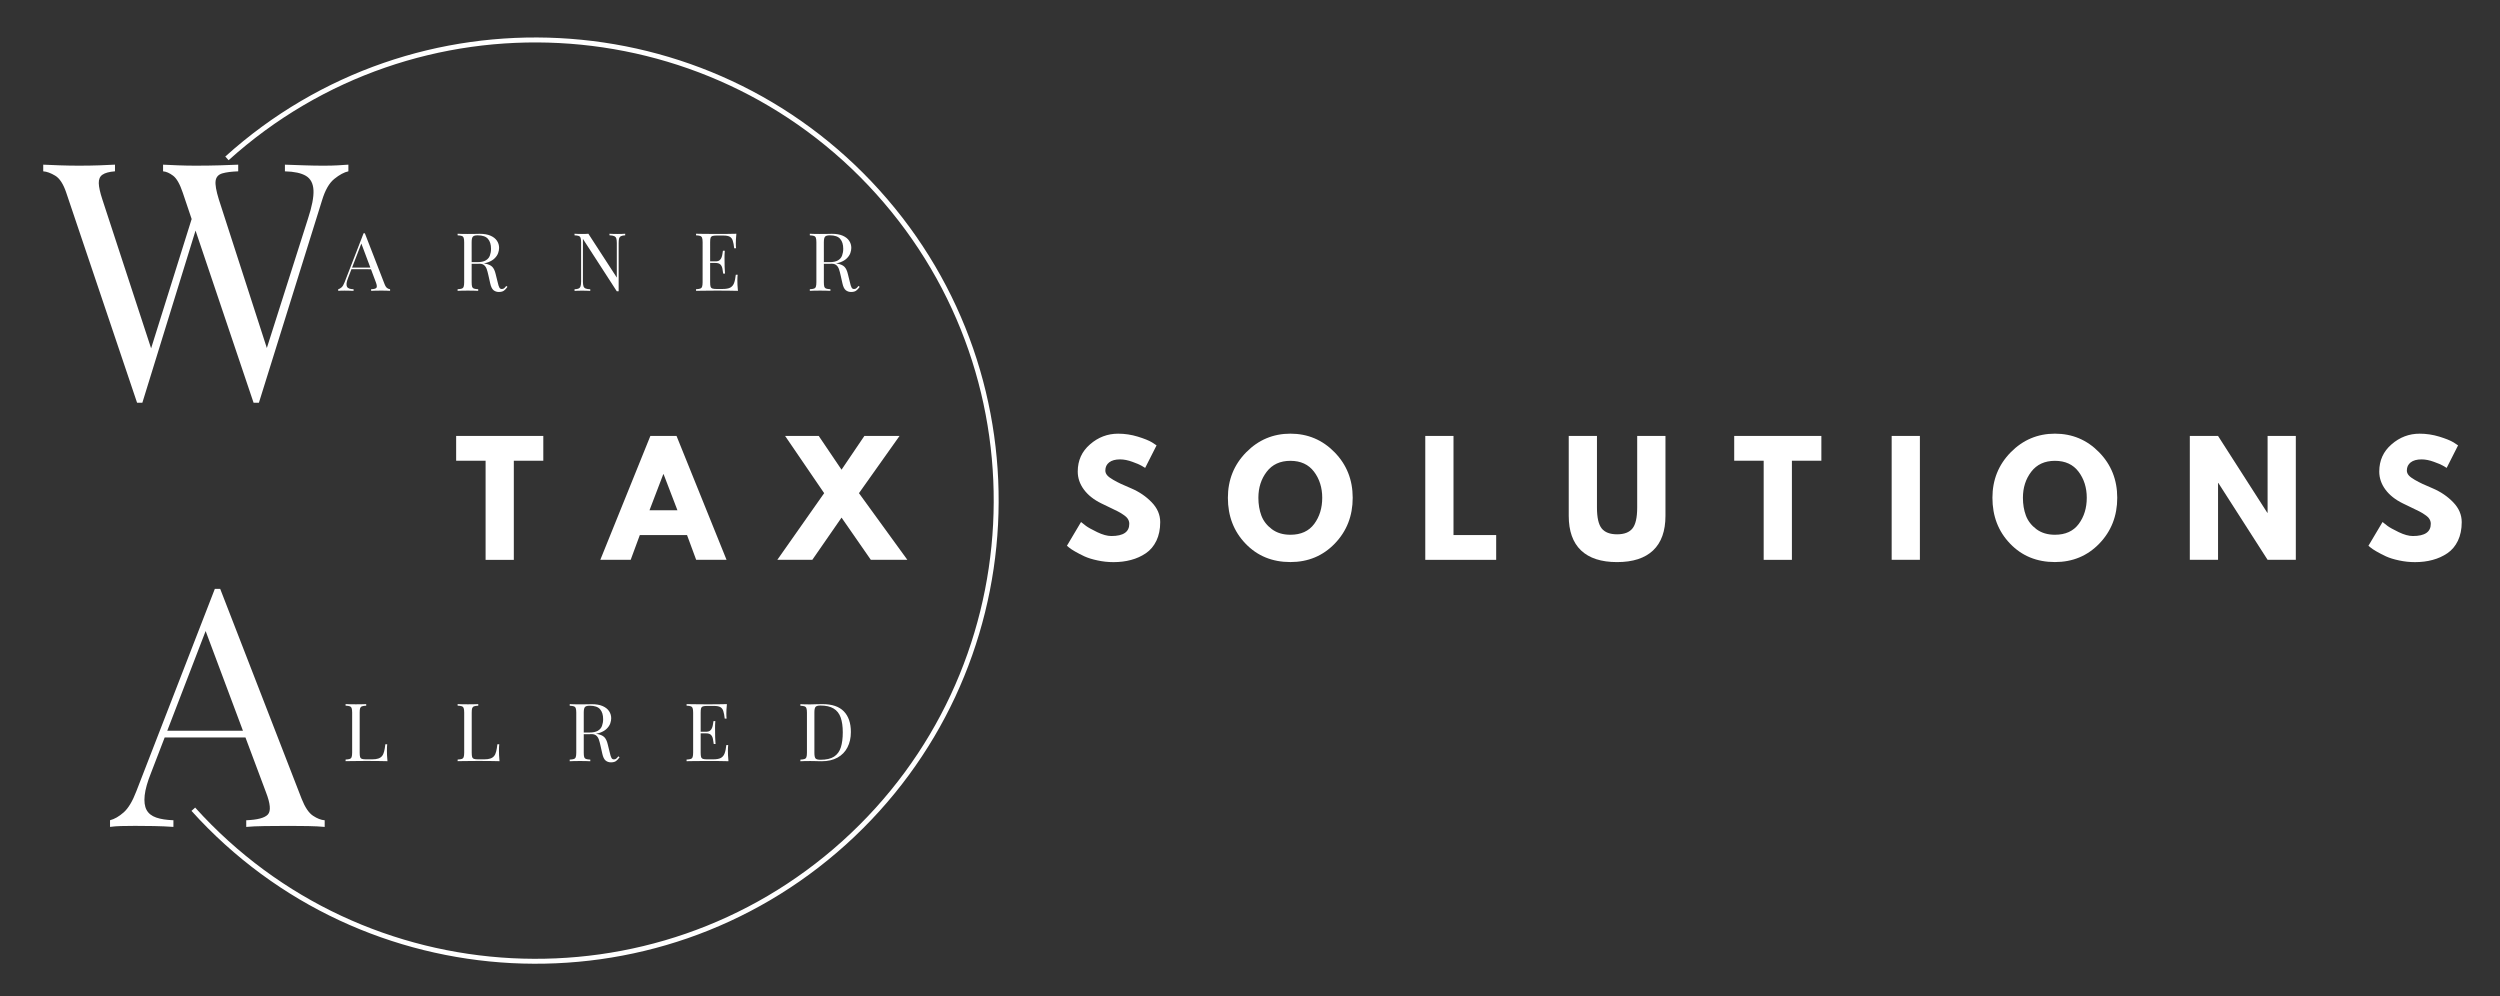 <svg xmlns="http://www.w3.org/2000/svg" xmlns:xlink="http://www.w3.org/1999/xlink" id="Layer_1" x="0px" y="0px" viewBox="0 0 1410.1 561.95" style="enable-background:new 0 0 1410.1 561.95;" xml:space="preserve"><rect x="0" y="0" width="1410.1" height="561.95" fill="#333333" stroke="none"/><style type="text/css">	.st0{fill:#FFFFFF;}</style><g>	<g transform="translate(114.266, 157.418)">	</g></g><g>	<g transform="translate(295.869, 201.373)">	</g></g><g>	<g>		<path class="st0" d="M496.13,107.37c96.53,107.04,87.97,272.55-19.07,369.07S204.52,564.41,108,457.37l2.07-1.87   c95.49,105.91,259.22,114.37,365.12,18.86c105.91-95.49,114.37-259.22,18.87-365.12C398.56,3.34,234.83-5.12,128.94,90.37   l-1.87-2.08C234.11-8.23,399.61,0.32,496.13,107.37z"></path>	</g>	<g>		<g transform="translate(42.085, 157.418)">			<g>				<path class="st0" d="M154.42-64.55v3.76c-2.38,0.51-5.02,1.93-7.93,4.27c-2.89,2.32-5.21,6.36-6.94,12.13L103.95,69.74     c-0.25,0-0.51,0-0.76,0c-0.25,0-0.51,0-0.76,0c-0.24,0-0.48,0-0.73,0c-0.25,0-0.51,0-0.76,0L61.01-48.72     c-1.64-4.9-3.46-8.1-5.48-9.61c-2-1.5-3.88-2.32-5.64-2.45v-3.76c2.27,0.13,5.09,0.25,8.47,0.38c3.39,0.13,6.66,0.19,9.81,0.19     c4.9,0,9.49-0.06,13.75-0.19c4.27-0.13,7.71-0.25,10.35-0.38v3.76c-3.76,0.13-6.74,0.51-8.95,1.15     c-2.21,0.64-3.47,2.03-3.79,4.17c-0.3,2.13,0.3,5.63,1.81,10.51l28.05,86.82l-2.64,2.26l24.86-78.16     c2.27-6.89,3.31-12.26,3.12-16.08c-0.19-3.84-1.62-6.54-4.27-8.12c-2.63-1.57-6.58-2.42-11.84-2.55v-3.76     c3.65,0.13,7.35,0.25,11.11,0.38c3.76,0.13,7.27,0.19,10.54,0.19c3.26,0,5.96-0.06,8.09-0.19     C150.51-64.29,152.52-64.42,154.42-64.55z M22.77-64.55v3.76c-3.25,0.25-5.6,0.89-7.07,1.91c-1.45,1-2.13,2.6-2.07,4.81     c0.06,2.19,0.73,5.22,2.01,9.11L44.8,44.11l-4.71,4.71l26.39-84.18l2.8,4.52L38.21,69.74c-0.24,0-0.48,0-0.73,0s-0.51,0-0.76,0     s-0.51,0-0.76,0c-0.24,0-0.48,0-0.73,0L-4.71-48.72c-1.64-4.9-3.72-8.1-6.24-9.61c-2.51-1.5-4.76-2.32-6.75-2.45v-3.76     c2.5,0.13,5.6,0.25,9.3,0.38c3.71,0.13,7.32,0.19,10.82,0.19c4.15,0,8.02-0.06,11.59-0.19C17.6-64.29,20.52-64.42,22.77-64.55z"></path>			</g>		</g>	</g>	<g>		<g transform="translate(123.256, 126.917)">			<g>				<path class="st0" d="M82.54,4.67l11.11,28.65c0.45,1.15,0.96,1.91,1.53,2.29c0.59,0.38,1.12,0.59,1.59,0.6v0.92     c-0.6-0.06-1.34-0.1-2.23-0.1c-0.88-0.02-1.75-0.03-2.64-0.03c-1.17,0-2.28,0.02-3.31,0.03c-1.04,0-1.88,0.03-2.52,0.1v-0.92     c1.54-0.04,2.53-0.29,2.96-0.76c0.42-0.49,0.33-1.5-0.25-3.06l-8.47-22.6l0.73-0.6l-7.93,20.57c-0.49,1.23-0.79,2.26-0.89,3.09     c-0.09,0.83,0,1.49,0.25,1.97c0.27,0.49,0.72,0.84,1.34,1.05c0.61,0.21,1.4,0.33,2.36,0.35v0.92c-0.85-0.06-1.74-0.1-2.67-0.1     c-0.94-0.02-1.8-0.03-2.58-0.03c-0.76,0-1.42,0.02-1.94,0.03c-0.53,0-1.02,0.03-1.46,0.1v-0.92c0.61-0.14,1.24-0.49,1.88-1.05     c0.64-0.57,1.21-1.54,1.72-2.9l10.7-27.6c0.13,0,0.24,0,0.35,0C82.28,4.67,82.41,4.67,82.54,4.67z M88.08,24.02v0.92H74.52     l0.48-0.92H88.08z"></path>			</g>		</g>	</g>	<g>		<g transform="translate(155.212, 126.917)">			<g>				<path class="st0" d="M102.9,4.92c0.64,0.02,1.46,0.06,2.48,0.1c1.03,0.02,2.07,0.03,3.09,0.03c1.42,0,2.78-0.01,4.08-0.03     c1.31-0.04,2.24-0.06,2.77-0.06c2.46,0,4.5,0.35,6.11,1.05c1.63,0.7,2.85,1.66,3.66,2.87c0.8,1.19,1.21,2.53,1.21,4.01     c0,0.92-0.18,1.89-0.54,2.93c-0.37,1.02-1,1.99-1.91,2.9c-0.89,0.92-2.12,1.67-3.66,2.26c-1.53,0.6-3.49,0.89-5.86,0.89h-4.36     v-0.92h3.92c2.14,0,3.77-0.33,4.9-1.02c1.15-0.68,1.92-1.59,2.32-2.74c0.42-1.15,0.64-2.4,0.64-3.79c0-2.4-0.57-4.25-1.72-5.57     c-1.13-1.34-3.07-2.01-5.83-2.01c-1.4,0-2.32,0.27-2.74,0.8c-0.43,0.51-0.64,1.55-0.64,3.12V32.3c0,1.11,0.08,1.93,0.25,2.48     c0.19,0.53,0.55,0.89,1.08,1.08c0.53,0.19,1.31,0.31,2.36,0.35v0.92c-0.7-0.06-1.58-0.1-2.64-0.1     c-1.04-0.02-2.09-0.03-3.15-0.03c-1.19,0-2.31,0.02-3.34,0.03c-1.02,0-1.85,0.03-2.48,0.1v-0.92c1.03-0.04,1.82-0.16,2.36-0.35     c0.53-0.19,0.88-0.55,1.05-1.08c0.19-0.55,0.29-1.38,0.29-2.48V9.73c0-1.12-0.1-1.95-0.29-2.48c-0.18-0.53-0.53-0.89-1.05-1.08     c-0.53-0.19-1.32-0.3-2.36-0.35V4.92z M110.12,21.06c1.66,0.06,2.94,0.14,3.88,0.22c0.93,0.06,1.7,0.13,2.29,0.19     c0.59,0.06,1.16,0.14,1.72,0.22c2.04,0.34,3.5,0.96,4.39,1.85s1.54,2.28,1.97,4.17l1.15,4.65c0.29,1.34,0.6,2.31,0.92,2.9     c0.32,0.6,0.81,0.88,1.5,0.83c0.51-0.02,0.93-0.18,1.27-0.48c0.36-0.32,0.73-0.73,1.11-1.24l0.7,0.51     c-0.64,0.94-1.31,1.66-2.01,2.16c-0.68,0.49-1.64,0.73-2.87,0.73c-1.13,0-2.12-0.33-2.96-0.99c-0.85-0.68-1.49-1.98-1.91-3.92     l-1.02-4.55c-0.28-1.31-0.59-2.45-0.92-3.41c-0.34-0.96-0.83-1.7-1.46-2.23c-0.62-0.55-1.53-0.83-2.74-0.83h-4.93L110.12,21.06z     "></path>			</g>		</g>	</g>	<g>		<g transform="translate(187.57, 126.917)">			<g>				<path class="st0" d="M165.06,4.92v0.89c-1.04,0.05-1.83,0.21-2.36,0.48c-0.53,0.25-0.89,0.69-1.08,1.31     c-0.18,0.62-0.25,1.48-0.25,2.58v27.19c-0.18,0-0.34,0-0.51,0c-0.18,0-0.35,0-0.54,0l-19.1-29.54v24.04     c0,1.11,0.1,1.97,0.29,2.58c0.19,0.62,0.58,1.07,1.18,1.34c0.59,0.25,1.48,0.41,2.67,0.45v0.92c-0.56-0.06-1.27-0.1-2.16-0.1     c-0.88-0.02-1.7-0.03-2.48-0.03c-0.76,0-1.54,0.02-2.32,0.03c-0.76,0-1.4,0.03-1.91,0.1v-0.92c1.03-0.04,1.82-0.19,2.36-0.45     c0.53-0.27,0.88-0.72,1.05-1.34c0.19-0.61,0.29-1.47,0.29-2.58V9.73c0-1.12-0.1-1.95-0.29-2.48c-0.18-0.53-0.53-0.89-1.05-1.08     c-0.53-0.19-1.32-0.3-2.36-0.35V4.92c0.51,0.02,1.15,0.06,1.91,0.1c0.78,0.02,1.56,0.03,2.32,0.03c0.68,0,1.31-0.01,1.91-0.03     c0.61-0.04,1.16-0.07,1.66-0.1l16.05,24.74V10.17c0-1.1-0.1-1.96-0.29-2.58c-0.19-0.61-0.59-1.05-1.18-1.31     c-0.6-0.27-1.49-0.43-2.67-0.48V4.92c0.55,0.02,1.27,0.06,2.16,0.1c0.89,0.02,1.72,0.03,2.48,0.03c0.78,0,1.56-0.01,2.32-0.03     C163.93,4.98,164.57,4.95,165.06,4.92z"></path>			</g>		</g>	</g>	<g>		<g transform="translate(221.224, 126.917)">			<g>				<path class="st0" d="M194.12,4.92c-0.13,1.07-0.21,2.09-0.25,3.09c-0.05,1-0.06,1.75-0.06,2.26c0,0.56,0.01,1.08,0.03,1.59     c0.02,0.49,0.05,0.91,0.1,1.24h-1.05c-0.19-1.78-0.46-3.19-0.8-4.23c-0.32-1.06-0.88-1.81-1.69-2.26     c-0.81-0.45-2.02-0.67-3.63-0.67h-3.76c-1.04,0-1.83,0.09-2.36,0.25c-0.53,0.18-0.89,0.53-1.08,1.05     c-0.18,0.53-0.25,1.36-0.25,2.48V32.3c0,1.11,0.08,1.93,0.25,2.48c0.19,0.53,0.55,0.88,1.08,1.05c0.53,0.18,1.31,0.25,2.36,0.25     h3.31c1.91,0,3.35-0.25,4.33-0.76c0.99-0.53,1.72-1.38,2.16-2.55c0.45-1.16,0.77-2.75,0.99-4.74h1.05     c-0.11,0.83-0.16,1.93-0.16,3.28c0,0.57,0.02,1.4,0.06,2.48c0.06,1.08,0.14,2.2,0.25,3.34c-1.55-0.06-3.3-0.1-5.25-0.1     c-1.93-0.02-3.65-0.03-5.16-0.03c-0.68,0-1.54,0-2.58,0c-1.04,0-2.18,0.02-3.41,0.03c-1.21,0-2.44,0.02-3.69,0.03     c-1.23,0.02-2.41,0.05-3.53,0.06v-0.92c1.03-0.04,1.82-0.16,2.36-0.35c0.53-0.19,0.88-0.55,1.05-1.08     c0.19-0.55,0.29-1.38,0.29-2.48V9.73c0-1.12-0.1-1.95-0.29-2.48c-0.18-0.53-0.53-0.89-1.05-1.08c-0.53-0.19-1.32-0.3-2.36-0.35     V4.92c1.12,0.02,2.3,0.05,3.53,0.06c1.25,0,2.48,0.02,3.69,0.03c1.23,0.02,2.36,0.03,3.41,0.03c1.03,0,1.89,0,2.58,0     c1.4,0,2.98-0.01,4.74-0.03C191.13,5,192.72,4.97,194.12,4.92z M186.29,20.49c0,0,0,0.15,0,0.45c0,0.3,0,0.45,0,0.45h-8.34     c0,0,0-0.14,0-0.45c0-0.29,0-0.45,0-0.45H186.29z M187.59,14.47c-0.13,1.72-0.18,3.04-0.16,3.95c0.02,0.92,0.03,1.75,0.03,2.52     s0.01,1.61,0.03,2.52c0.04,0.89,0.11,2.21,0.22,3.95h-1.02c-0.13-0.97-0.28-1.92-0.45-2.83c-0.18-0.93-0.54-1.7-1.11-2.29     c-0.56-0.59-1.5-0.89-2.83-0.89v-0.89c0.99,0,1.76-0.2,2.29-0.6c0.53-0.42,0.91-0.96,1.15-1.59c0.25-0.64,0.42-1.29,0.51-1.97     c0.1-0.68,0.2-1.29,0.29-1.85H187.59z"></path>			</g>		</g>	</g>	<g>		<g transform="translate(252.711, 126.917)">			<g>				<path class="st0" d="M204.06,4.92c0.64,0.02,1.46,0.06,2.48,0.1c1.03,0.02,2.07,0.03,3.09,0.03c1.42,0,2.78-0.01,4.08-0.03     c1.31-0.04,2.24-0.06,2.77-0.06c2.46,0,4.5,0.35,6.11,1.05c1.63,0.7,2.85,1.66,3.66,2.87c0.8,1.19,1.21,2.53,1.21,4.01     c0,0.92-0.18,1.89-0.54,2.93c-0.37,1.02-1,1.99-1.91,2.9c-0.89,0.92-2.12,1.67-3.66,2.26c-1.53,0.6-3.49,0.89-5.86,0.89h-4.36     v-0.92h3.92c2.14,0,3.77-0.33,4.9-1.02c1.15-0.68,1.92-1.59,2.32-2.74c0.42-1.15,0.64-2.4,0.64-3.79c0-2.4-0.57-4.25-1.72-5.57     c-1.13-1.34-3.07-2.01-5.83-2.01c-1.4,0-2.32,0.27-2.74,0.8c-0.43,0.51-0.64,1.55-0.64,3.12V32.3c0,1.11,0.08,1.93,0.25,2.48     c0.19,0.53,0.55,0.89,1.08,1.08c0.53,0.19,1.31,0.31,2.36,0.35v0.92c-0.7-0.06-1.58-0.1-2.64-0.1     c-1.04-0.02-2.09-0.03-3.15-0.03c-1.19,0-2.31,0.02-3.34,0.03c-1.02,0-1.85,0.03-2.48,0.1v-0.92c1.03-0.04,1.82-0.16,2.36-0.35     c0.53-0.19,0.88-0.55,1.05-1.08c0.19-0.55,0.29-1.38,0.29-2.48V9.73c0-1.12-0.1-1.95-0.29-2.48c-0.18-0.53-0.53-0.89-1.05-1.08     c-0.53-0.19-1.32-0.3-2.36-0.35V4.92z M211.29,21.06c1.66,0.06,2.94,0.14,3.88,0.22c0.93,0.06,1.7,0.13,2.29,0.19     c0.59,0.06,1.16,0.14,1.72,0.22c2.04,0.34,3.5,0.96,4.39,1.85s1.54,2.28,1.97,4.17l1.15,4.65c0.29,1.34,0.6,2.31,0.92,2.9     c0.32,0.6,0.81,0.88,1.5,0.83c0.51-0.02,0.93-0.18,1.27-0.48c0.36-0.32,0.73-0.73,1.11-1.24l0.7,0.51     c-0.64,0.94-1.31,1.66-2.01,2.16c-0.68,0.49-1.64,0.73-2.87,0.73c-1.13,0-2.12-0.33-2.96-0.99c-0.85-0.68-1.49-1.98-1.91-3.92     l-1.02-4.55c-0.28-1.31-0.59-2.45-0.92-3.41c-0.34-0.96-0.83-1.7-1.46-2.23c-0.62-0.55-1.53-0.83-2.74-0.83h-4.93L211.29,21.06z     "></path>			</g>		</g>	</g>	<g>		<g transform="translate(60.575, 275.307)">			<g>				<path class="st0" d="M63.63,56.85l45.94,118.43c1.89,4.78,4.02,7.95,6.4,9.52c2.37,1.58,4.57,2.42,6.59,2.55v3.76     c-2.51-0.25-5.59-0.41-9.23-0.48c-3.63-0.06-7.27-0.1-10.92-0.1c-4.9,0-9.49,0.03-13.75,0.1c-4.27,0.06-7.72,0.22-10.35,0.48     v-3.76c6.41-0.25,10.48-1.35,12.23-3.28c1.76-1.95,1.38-6.13-1.11-12.54L54.4,77.92l2.99-2.45L24.63,160.6     c-2.02,5.01-3.22,9.25-3.6,12.7c-0.37,3.46-0.02,6.2,1.05,8.21c1.08,2,2.91,3.44,5.48,4.33c2.56,0.88,5.79,1.37,9.68,1.5v3.76     c-3.5-0.25-7.18-0.41-11.02-0.48c-3.82-0.06-7.37-0.1-10.63-0.1c-3.14,0-5.82,0.03-8.02,0.1c-2.19,0.06-4.22,0.22-6.08,0.48     v-3.76c2.5-0.64,5.07-2.11,7.7-4.43c2.63-2.33,5.01-6.32,7.16-11.97l44.25-114.1c0.51,0,1,0,1.5,0     C62.62,56.85,63.13,56.85,63.63,56.85z M86.59,136.85v3.79h-56.1l1.88-3.79H86.59z"></path>			</g>		</g>	</g>	<g>		<g transform="translate(124.209, 257.127)">			<g>				<path class="st0" d="M82.35,140.02v0.89c-1.04,0.05-1.83,0.16-2.36,0.35c-0.53,0.19-0.89,0.56-1.08,1.08     c-0.18,0.53-0.25,1.36-0.25,2.48v22.57c0,1.11,0.08,1.93,0.25,2.48c0.19,0.53,0.55,0.88,1.08,1.05     c0.53,0.18,1.31,0.25,2.36,0.25h3.31c1.42,0,2.58-0.14,3.47-0.45c0.91-0.29,1.63-0.77,2.16-1.43c0.53-0.65,0.92-1.53,1.18-2.61     c0.27-1.1,0.49-2.44,0.67-4.01h1.05c-0.11,0.94-0.16,2.18-0.16,3.72c0,0.57,0.02,1.4,0.06,2.48c0.06,1.08,0.14,2.2,0.25,3.34     c-1.55-0.06-3.3-0.1-5.25-0.1c-1.93-0.02-3.65-0.03-5.16-0.03c-0.68,0-1.54,0-2.58,0c-1.04,0-2.18,0.02-3.41,0.03     c-1.21,0-2.44,0.02-3.69,0.03c-1.23,0.02-2.41,0.05-3.53,0.06v-0.92c1.03-0.04,1.82-0.16,2.36-0.35     c0.53-0.19,0.88-0.55,1.05-1.08c0.19-0.55,0.29-1.38,0.29-2.48v-22.57c0-1.12-0.1-1.95-0.29-2.48     c-0.18-0.53-0.53-0.89-1.05-1.08c-0.53-0.19-1.32-0.3-2.36-0.35v-0.89c0.64,0.02,1.46,0.06,2.48,0.1     c1.03,0.02,2.15,0.03,3.34,0.03c1.06,0,2.11-0.01,3.15-0.03C80.77,140.08,81.65,140.05,82.35,140.02z"></path>			</g>		</g>	</g>	<g>		<g transform="translate(155.227, 257.127)">			<g>				<path class="st0" d="M114.53,140.02v0.89c-1.04,0.05-1.83,0.16-2.36,0.35c-0.53,0.19-0.89,0.56-1.08,1.08     c-0.18,0.53-0.25,1.36-0.25,2.48v22.57c0,1.11,0.08,1.93,0.25,2.48c0.19,0.53,0.55,0.88,1.08,1.05     c0.53,0.18,1.31,0.25,2.36,0.25h3.31c1.42,0,2.58-0.14,3.47-0.45c0.91-0.29,1.63-0.77,2.16-1.43c0.53-0.65,0.92-1.53,1.18-2.61     c0.27-1.1,0.49-2.44,0.67-4.01h1.05c-0.11,0.94-0.16,2.18-0.16,3.72c0,0.57,0.02,1.4,0.06,2.48c0.06,1.08,0.14,2.2,0.25,3.34     c-1.55-0.06-3.3-0.1-5.25-0.1c-1.93-0.02-3.65-0.03-5.16-0.03c-0.68,0-1.54,0-2.58,0c-1.04,0-2.18,0.02-3.41,0.03     c-1.21,0-2.44,0.02-3.69,0.03c-1.23,0.02-2.41,0.05-3.53,0.06v-0.92c1.03-0.04,1.82-0.16,2.36-0.35     c0.53-0.19,0.88-0.55,1.05-1.08c0.19-0.55,0.29-1.38,0.29-2.48v-22.57c0-1.12-0.1-1.95-0.29-2.48     c-0.18-0.53-0.53-0.89-1.05-1.08c-0.53-0.19-1.32-0.3-2.36-0.35v-0.89c0.64,0.02,1.46,0.06,2.48,0.1     c1.03,0.02,2.15,0.03,3.34,0.03c1.06,0,2.11-0.01,3.15-0.03C112.95,140.08,113.83,140.05,114.53,140.02z"></path>			</g>		</g>	</g>	<g>		<g transform="translate(186.245, 257.127)">			<g>				<path class="st0" d="M135.1,140.02c0.64,0.02,1.46,0.06,2.48,0.1c1.03,0.02,2.07,0.03,3.09,0.03c1.42,0,2.78-0.01,4.08-0.03     c1.31-0.04,2.24-0.06,2.77-0.06c2.46,0,4.5,0.35,6.11,1.05c1.63,0.7,2.85,1.66,3.66,2.87c0.8,1.19,1.21,2.53,1.21,4.01     c0,0.92-0.18,1.89-0.54,2.93c-0.37,1.02-1,1.99-1.91,2.9c-0.89,0.92-2.12,1.67-3.66,2.26c-1.53,0.6-3.49,0.89-5.86,0.89h-4.36     v-0.92h3.92c2.14,0,3.77-0.33,4.9-1.02c1.15-0.68,1.92-1.59,2.32-2.74c0.42-1.15,0.64-2.4,0.64-3.79c0-2.4-0.57-4.25-1.72-5.57     c-1.13-1.34-3.07-2.01-5.83-2.01c-1.4,0-2.32,0.27-2.74,0.8c-0.43,0.51-0.64,1.55-0.64,3.12v22.57c0,1.11,0.08,1.93,0.25,2.48     c0.19,0.53,0.55,0.89,1.08,1.08c0.53,0.19,1.31,0.31,2.36,0.35v0.92c-0.7-0.06-1.58-0.1-2.64-0.1     c-1.04-0.02-2.09-0.03-3.15-0.03c-1.19,0-2.31,0.02-3.34,0.03c-1.02,0-1.85,0.03-2.48,0.1v-0.92c1.03-0.04,1.82-0.16,2.36-0.35     c0.53-0.19,0.88-0.55,1.05-1.08c0.19-0.55,0.29-1.38,0.29-2.48v-22.57c0-1.12-0.1-1.95-0.29-2.48     c-0.18-0.53-0.53-0.89-1.05-1.08c-0.53-0.19-1.32-0.3-2.36-0.35V140.02z M142.32,156.16c1.66,0.06,2.94,0.14,3.88,0.22     c0.93,0.06,1.7,0.13,2.29,0.19c0.59,0.06,1.16,0.14,1.72,0.22c2.04,0.34,3.5,0.96,4.39,1.85s1.54,2.28,1.97,4.17l1.15,4.65     c0.29,1.34,0.6,2.31,0.92,2.9c0.32,0.6,0.81,0.88,1.5,0.83c0.51-0.02,0.93-0.18,1.27-0.48c0.36-0.32,0.73-0.73,1.11-1.24     l0.7,0.51c-0.64,0.94-1.31,1.66-2.01,2.16c-0.68,0.49-1.64,0.73-2.87,0.73c-1.13,0-2.12-0.33-2.96-0.99     c-0.85-0.68-1.49-1.98-1.91-3.92l-1.02-4.55c-0.28-1.31-0.59-2.45-0.92-3.41c-0.34-0.96-0.83-1.7-1.46-2.23     c-0.62-0.55-1.53-0.83-2.74-0.83h-4.93L142.32,156.16z"></path>			</g>		</g>	</g>	<g>		<g transform="translate(218.604, 257.127)">			<g>				<path class="st0" d="M191.4,140.02c-0.13,1.07-0.21,2.09-0.25,3.09c-0.05,1-0.06,1.75-0.06,2.26c0,0.56,0.01,1.08,0.03,1.59     c0.02,0.49,0.05,0.91,0.1,1.24h-1.05c-0.19-1.78-0.46-3.19-0.8-4.23c-0.32-1.06-0.88-1.81-1.69-2.26     c-0.81-0.45-2.02-0.67-3.63-0.67h-3.76c-1.04,0-1.83,0.09-2.36,0.25c-0.53,0.18-0.89,0.53-1.08,1.05     c-0.18,0.53-0.25,1.36-0.25,2.48v22.57c0,1.11,0.08,1.93,0.25,2.48c0.19,0.53,0.55,0.88,1.08,1.05     c0.53,0.18,1.31,0.25,2.36,0.25h3.31c1.91,0,3.35-0.25,4.33-0.76c0.99-0.53,1.72-1.38,2.16-2.55c0.45-1.16,0.77-2.75,0.99-4.74     h1.05c-0.11,0.83-0.16,1.93-0.16,3.28c0,0.57,0.02,1.4,0.06,2.48c0.06,1.08,0.14,2.2,0.25,3.34c-1.55-0.06-3.3-0.1-5.25-0.1     c-1.93-0.02-3.65-0.03-5.16-0.03c-0.68,0-1.54,0-2.58,0c-1.04,0-2.18,0.02-3.41,0.03c-1.21,0-2.44,0.02-3.69,0.03     c-1.23,0.02-2.41,0.05-3.53,0.06v-0.92c1.03-0.04,1.82-0.16,2.36-0.35c0.53-0.19,0.88-0.55,1.05-1.08     c0.19-0.55,0.29-1.38,0.29-2.48v-22.57c0-1.12-0.1-1.95-0.29-2.48c-0.18-0.53-0.53-0.89-1.05-1.08     c-0.53-0.19-1.32-0.3-2.36-0.35v-0.89c1.12,0.02,2.3,0.05,3.53,0.06c1.25,0,2.48,0.02,3.69,0.03c1.23,0.02,2.36,0.03,3.41,0.03     c1.03,0,1.89,0,2.58,0c1.4,0,2.98-0.01,4.74-0.03C188.41,140.1,190,140.07,191.4,140.02z M183.57,155.59c0,0,0,0.15,0,0.45     c0,0.3,0,0.45,0,0.45h-8.34c0,0,0-0.14,0-0.45c0-0.29,0-0.45,0-0.45H183.57z M184.87,149.57c-0.13,1.72-0.18,3.04-0.16,3.95     c0.02,0.92,0.03,1.75,0.03,2.52s0.01,1.61,0.03,2.52c0.04,0.89,0.11,2.21,0.22,3.95h-1.02c-0.13-0.97-0.28-1.92-0.45-2.83     c-0.18-0.93-0.54-1.7-1.11-2.29c-0.56-0.59-1.5-0.89-2.83-0.89v-0.89c0.99,0,1.76-0.2,2.29-0.6c0.53-0.42,0.91-0.96,1.15-1.59     c0.25-0.64,0.42-1.29,0.51-1.97c0.1-0.68,0.2-1.29,0.29-1.85H184.87z"></path>			</g>		</g>	</g>	<g>		<g transform="translate(250.091, 257.127)">			<g>				<path class="st0" d="M213.76,140.02c5.43,0,9.46,1.36,12.1,4.08c2.65,2.72,3.98,6.61,3.98,11.65c0,3.31-0.65,6.21-1.94,8.69     c-1.27,2.47-3.14,4.39-5.6,5.76c-2.47,1.36-5.44,2.04-8.91,2.04c-0.47,0-1.08-0.01-1.85-0.03c-0.75-0.04-1.52-0.06-2.32-0.06     c-0.81-0.02-1.55-0.03-2.23-0.03c-1.07,0-2.12,0.02-3.15,0.03c-1.02,0-1.85,0.03-2.48,0.1v-0.92c1.03-0.04,1.82-0.16,2.36-0.35     c0.53-0.19,0.88-0.55,1.05-1.08c0.19-0.55,0.29-1.38,0.29-2.48v-22.57c0-1.12-0.1-1.95-0.29-2.48     c-0.18-0.53-0.53-0.89-1.05-1.08c-0.53-0.19-1.32-0.3-2.36-0.35v-0.89c0.64,0.02,1.46,0.06,2.48,0.1     c1.03,0.05,2.07,0.06,3.09,0.03c1.06-0.04,2.24-0.07,3.57-0.1C211.81,140.04,212.9,140.02,213.76,140.02z M212.64,140.82     c-1.4,0-2.32,0.27-2.74,0.8c-0.43,0.51-0.64,1.55-0.64,3.12v22.76c0,1.59,0.21,2.64,0.64,3.15c0.45,0.51,1.37,0.76,2.77,0.76     c3.31,0,5.87-0.59,7.7-1.78c1.82-1.21,3.1-2.96,3.82-5.25c0.72-2.31,1.08-5.13,1.08-8.44c0-3.39-0.41-6.21-1.21-8.44     c-0.81-2.23-2.13-3.89-3.98-5C218.26,141.38,215.78,140.82,212.64,140.82z"></path>			</g>		</g>	</g>	<g>		<g transform="translate(155.416, 201.373)">			<g>				<path class="st0" d="M101.87,58.49V44.51h49.16v13.98H134.4v55.91h-15.92V58.49H101.87z"></path>			</g>		</g>	</g>	<g>		<g transform="translate(196.829, 201.373)">			<g>				<path class="st0" d="M184.76,44.51l28.21,69.88h-17.13l-5.16-13.98h-26.62l-5.16,13.98h-17.13l28.24-69.88H184.76z      M185.27,86.44l-7.8-20.34h-0.19l-7.77,20.34H185.27z"></path>			</g>		</g>	</g>	<g>		<g transform="translate(246.058, 201.373)">			<g>				<path class="st0" d="M265.73,114.39h-20.6l-16.52-23.81l-16.49,23.81h-19.74l26.42-37.6l-22.03-32.28h18.97l12.86,19.04     l12.89-19.04h19.83l-22.89,32.28L265.73,114.39z"></path>			</g>		</g>	</g>	<g>		<g transform="translate(323.855, 201.373)">			<g>				<path class="st0" d="M306.81,43.24c3.77,0,7.47,0.56,11.08,1.66c3.61,1.11,6.29,2.19,8.05,3.25l2.55,1.69l-6.43,12.7     c-0.51-0.32-1.23-0.74-2.13-1.27c-0.92-0.55-2.61-1.27-5.09-2.16c-2.48-0.91-4.8-1.37-6.94-1.37c-2.66,0-4.7,0.57-6.14,1.69     c-1.45,1.13-2.16,2.66-2.16,4.58c0,0.96,0.33,1.85,1.02,2.67c0.68,0.81,1.83,1.68,3.47,2.61c1.66,0.94,3.1,1.69,4.33,2.26     c1.25,0.56,3.17,1.39,5.76,2.52c4.52,1.93,8.37,4.55,11.56,7.86c3.2,3.3,4.81,7.03,4.81,11.21c0,4.01-0.72,7.51-2.16,10.51     c-1.45,2.99-3.43,5.34-5.95,7.04c-2.51,1.7-5.28,2.95-8.34,3.76c-3.04,0.83-6.34,1.24-9.9,1.24c-3.06,0-6.05-0.32-8.98-0.96     c-2.93-0.61-5.4-1.38-7.39-2.29c-1.97-0.93-3.76-1.85-5.35-2.77c-1.58-0.91-2.72-1.67-3.44-2.29l-1.11-0.92l7.96-13.4     c0.68,0.57,1.61,1.31,2.8,2.2c1.19,0.88,3.29,2.04,6.3,3.5c3.03,1.46,5.71,2.2,8.02,2.2c6.73,0,10.09-2.29,10.09-6.88     c0-0.96-0.25-1.83-0.73-2.64c-0.49-0.83-1.34-1.64-2.55-2.45c-1.21-0.83-2.28-1.47-3.22-1.94c-0.94-0.49-2.47-1.23-4.58-2.23     c-2.13-0.99-3.69-1.75-4.68-2.26c-4.25-2.08-7.53-4.68-9.84-7.8c-2.32-3.14-3.47-6.53-3.47-10.16c0-6.26,2.31-11.37,6.94-15.35     C295.58,45.24,300.87,43.24,306.81,43.24z"></path>			</g>		</g>	</g>	<g>		<g transform="translate(368.428, 201.373)">			<g>				<path class="st0" d="M324.15,79.4c0-10.1,3.44-18.66,10.32-25.66c6.89-7,15.2-10.51,24.93-10.51c9.78,0,18.08,3.49,24.9,10.47     c6.83,6.96,10.25,15.53,10.25,25.69c0,10.24-3.37,18.84-10.09,25.82c-6.71,6.96-15.06,10.44-25.06,10.44     c-10.21,0-18.64-3.45-25.28-10.38C327.47,98.37,324.15,89.74,324.15,79.4z M341.35,79.4c0,3.68,0.56,7.03,1.69,10.06     c1.15,3.02,3.13,5.57,5.95,7.67c2.82,2.09,6.29,3.12,10.41,3.12c5.94,0,10.42-2.04,13.44-6.11c3.01-4.08,4.52-8.99,4.52-14.74     c0-5.71-1.54-10.61-4.62-14.71c-3.08-4.09-7.53-6.14-13.34-6.14c-5.75,0-10.2,2.05-13.34,6.14     C342.91,68.79,341.35,73.7,341.35,79.4z"></path>			</g>		</g>	</g>	<g>		<g transform="translate(421.523, 201.373)">			<g>				<path class="st0" d="M398.31,44.51v55.91h24.07v13.98h-39.99V44.51H398.31z"></path>			</g>		</g>	</g>	<g>		<g transform="translate(461.648, 201.373)">			<g>				<path class="st0" d="M477.74,44.51v45.05c0,8.6-2.32,15.11-6.97,19.52c-4.63,4.39-11.41,6.59-20.34,6.59     c-8.91,0-15.69-2.2-20.31-6.59c-4.63-4.41-6.94-10.92-6.94-19.52V44.51h15.92v40.4c0,5.65,0.89,9.57,2.67,11.78     c1.78,2.21,4.68,3.31,8.69,3.31c4.01,0,6.89-1.1,8.66-3.31c1.78-2.2,2.67-6.13,2.67-11.78v-40.4H477.74z"></path>			</g>		</g>	</g>	<g>		<g transform="translate(509.214, 201.373)">			<g>				<path class="st0" d="M468.95,58.49V44.51h49.16v13.98h-16.62v55.91h-15.92V58.49H468.95z"></path>			</g>		</g>	</g>	<g>		<g transform="translate(550.628, 201.373)">			<g>				<path class="st0" d="M532.27,44.51v69.88h-15.92V44.51H532.27z"></path>			</g>		</g>	</g>	<g>		<g transform="translate(580.069, 201.373)">			<g>				<path class="st0" d="M543.74,79.4c0-10.1,3.44-18.66,10.32-25.66c6.89-7,15.2-10.51,24.93-10.51c9.78,0,18.08,3.49,24.9,10.47     c6.83,6.96,10.25,15.53,10.25,25.69c0,10.24-3.37,18.84-10.09,25.82c-6.71,6.96-15.06,10.44-25.06,10.44     c-10.21,0-18.64-3.45-25.28-10.38C547.06,98.37,543.74,89.74,543.74,79.4z M560.94,79.4c0,3.68,0.56,7.03,1.69,10.06     c1.15,3.02,3.13,5.57,5.95,7.67c2.82,2.09,6.29,3.12,10.41,3.12c5.94,0,10.42-2.04,13.44-6.11c3.01-4.08,4.52-8.99,4.52-14.74     c0-5.71-1.54-10.61-4.62-14.71c-3.08-4.09-7.53-6.14-13.34-6.14c-5.75,0-10.2,2.05-13.34,6.14     C562.5,68.79,560.94,73.7,560.94,79.4z"></path>			</g>		</g>	</g>	<g>		<g transform="translate(633.164, 201.373)">			<g>				<path class="st0" d="M617.9,71.03v43.36h-15.92V44.51h15.92l27.79,43.36h0.16V44.51h15.92v69.88h-15.92l-27.79-43.36H617.9z"></path>			</g>		</g>	</g>	<g>		<g transform="translate(684.139, 201.373)">			<g>				<path class="st0" d="M680.63,43.24c3.77,0,7.47,0.56,11.08,1.66c3.61,1.11,6.29,2.19,8.05,3.25l2.55,1.69l-6.43,12.7     c-0.51-0.32-1.23-0.74-2.13-1.27c-0.92-0.55-2.61-1.27-5.09-2.16c-2.48-0.91-4.8-1.37-6.94-1.37c-2.66,0-4.7,0.57-6.14,1.69     c-1.45,1.13-2.16,2.66-2.16,4.58c0,0.96,0.33,1.85,1.02,2.67c0.68,0.81,1.83,1.68,3.47,2.61c1.66,0.94,3.1,1.69,4.33,2.26     c1.25,0.56,3.17,1.39,5.76,2.52c4.52,1.93,8.37,4.55,11.56,7.86c3.2,3.3,4.81,7.03,4.81,11.21c0,4.01-0.72,7.51-2.16,10.51     c-1.45,2.99-3.43,5.34-5.95,7.04c-2.51,1.7-5.28,2.95-8.34,3.76c-3.04,0.83-6.34,1.24-9.9,1.24c-3.06,0-6.05-0.32-8.98-0.96     c-2.93-0.61-5.4-1.38-7.39-2.29c-1.97-0.93-3.76-1.85-5.35-2.77c-1.58-0.91-2.72-1.67-3.44-2.29l-1.11-0.92l7.96-13.4     c0.68,0.57,1.61,1.31,2.8,2.2c1.19,0.88,3.29,2.04,6.3,3.5c3.03,1.46,5.71,2.2,8.02,2.2c6.73,0,10.09-2.29,10.09-6.88     c0-0.96-0.25-1.83-0.73-2.64c-0.49-0.83-1.34-1.64-2.55-2.45c-1.21-0.83-2.28-1.47-3.22-1.94c-0.94-0.49-2.47-1.23-4.58-2.23     c-2.13-0.99-3.69-1.75-4.68-2.26c-4.25-2.08-7.53-4.68-9.84-7.8c-2.32-3.14-3.47-6.53-3.47-10.16c0-6.26,2.31-11.37,6.94-15.35     C669.4,45.24,674.68,43.24,680.63,43.24z"></path>			</g>		</g>	</g></g></svg>